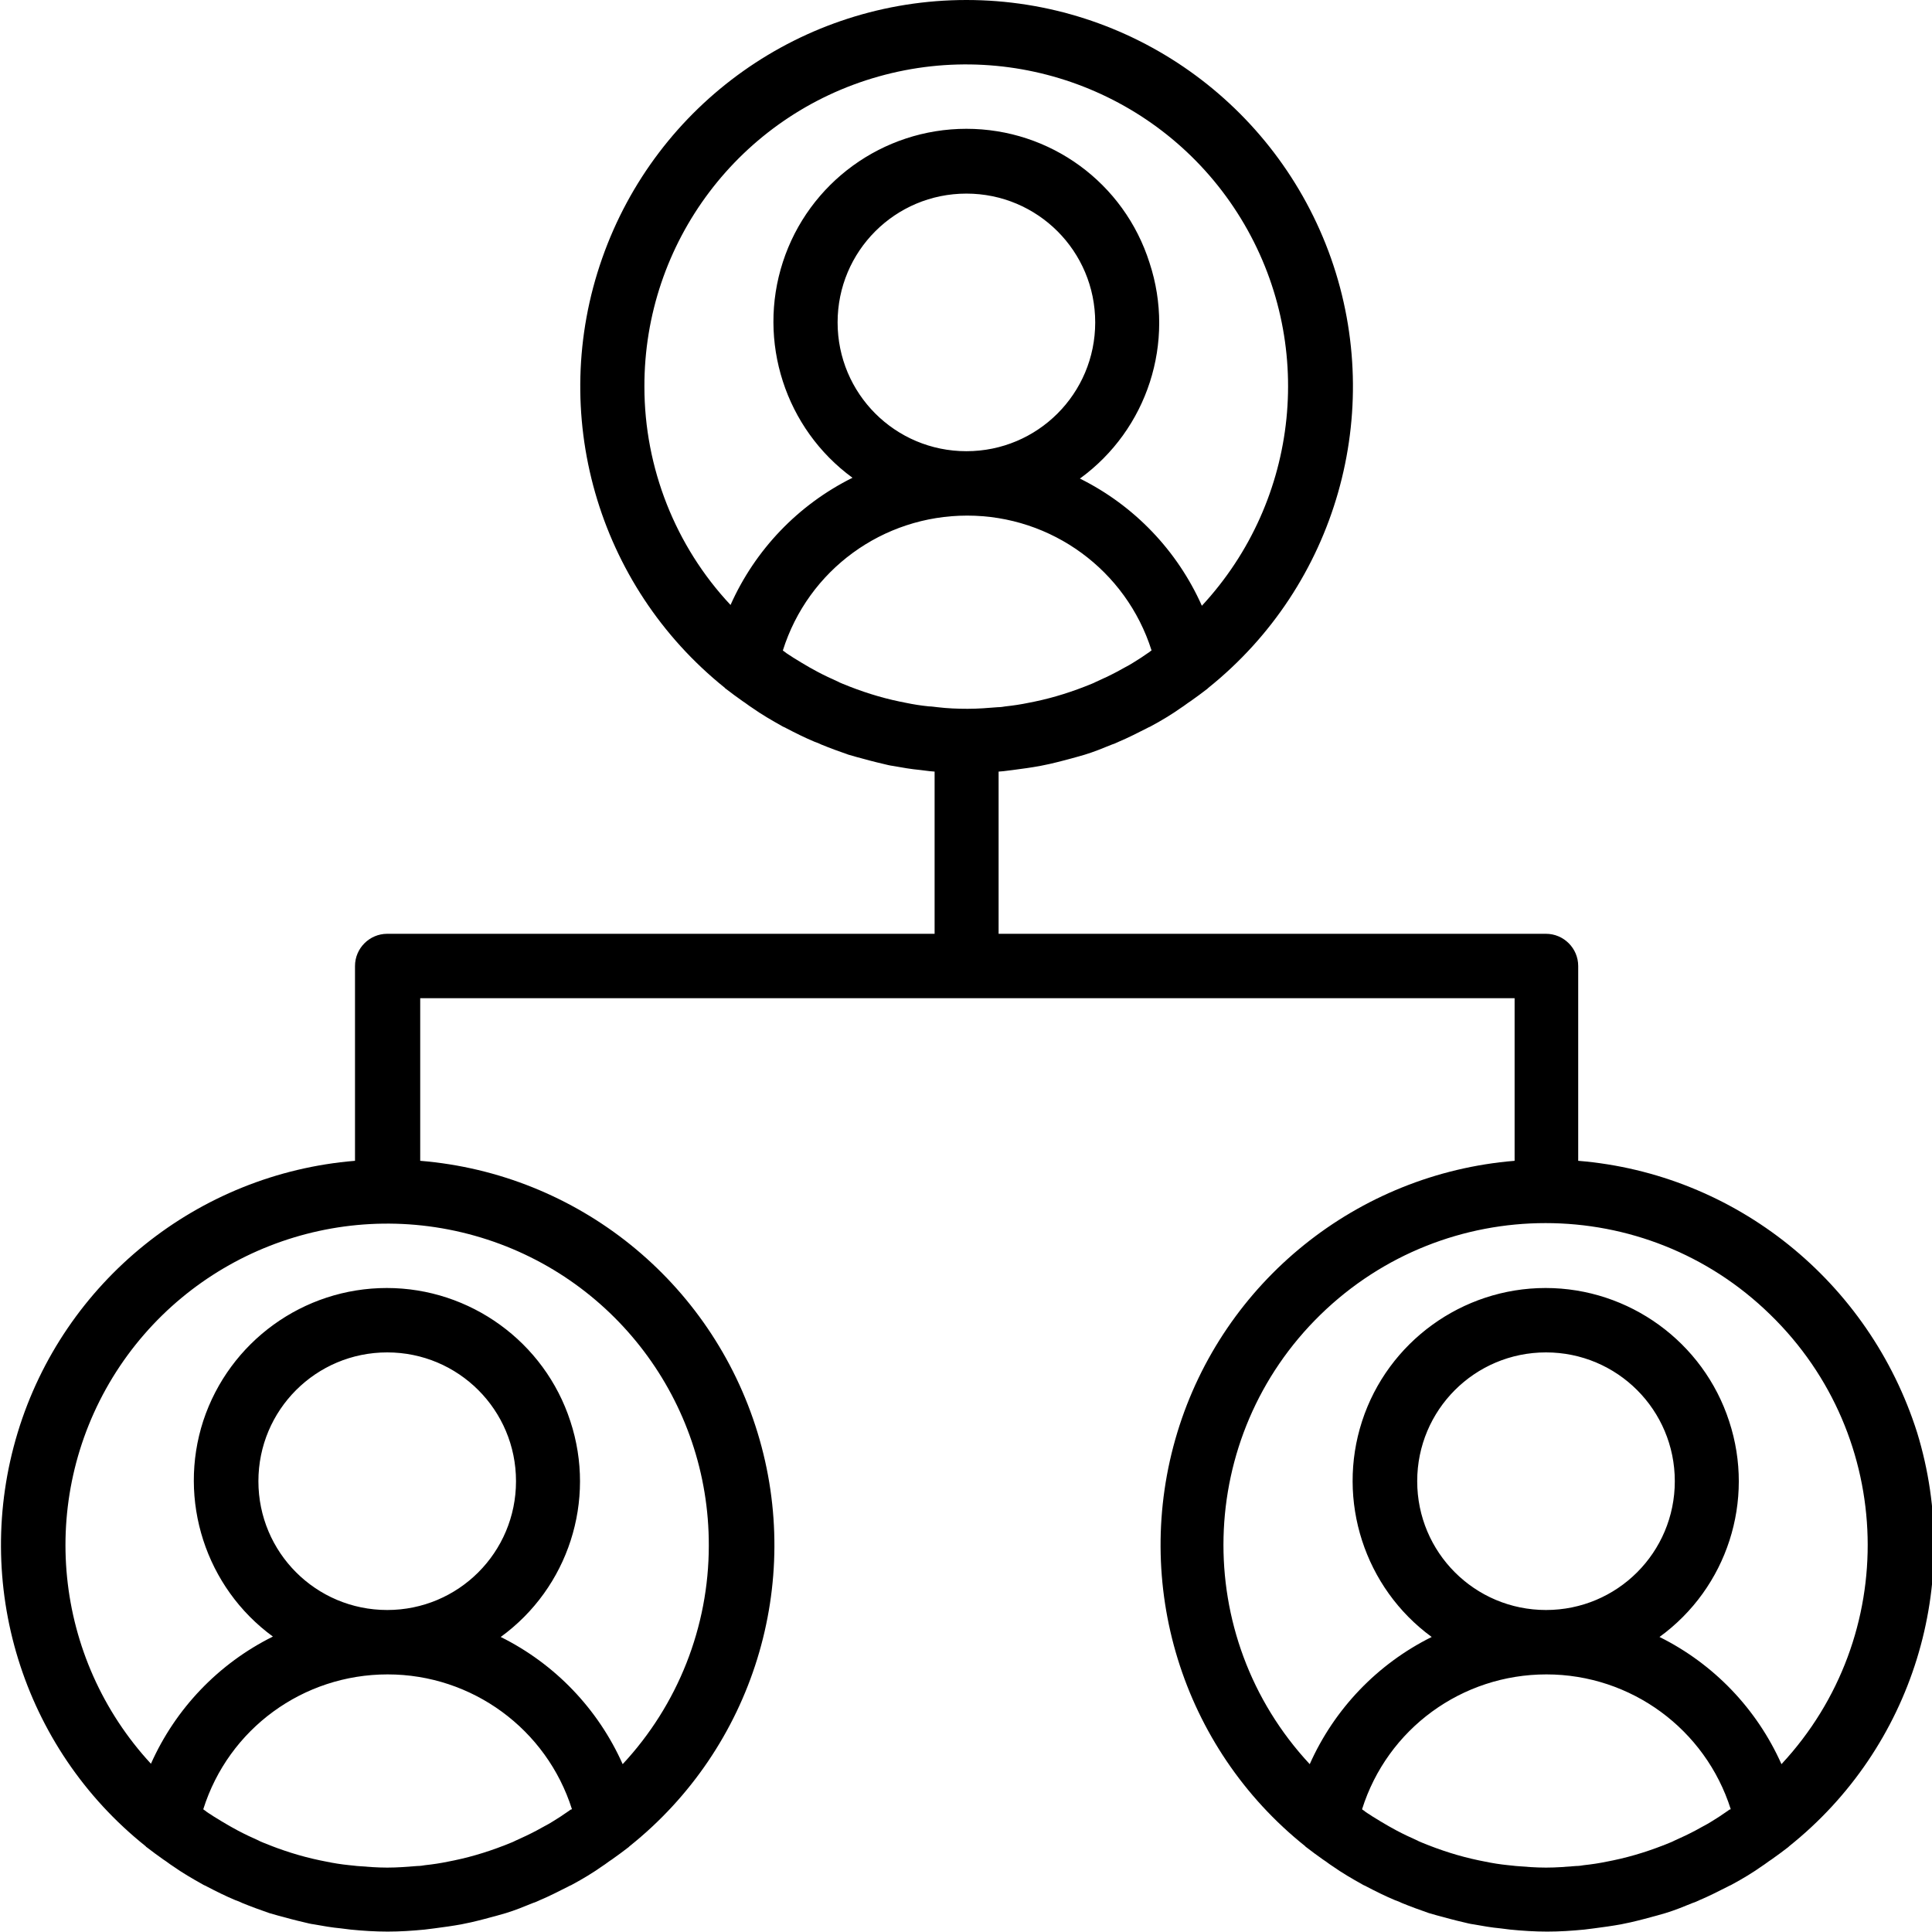 <?xml version="1.0" encoding="utf-8"?>
<!-- Generator: Adobe Illustrator 19.2.0, SVG Export Plug-In . SVG Version: 6.00 Build 0)  -->
<svg version="1.1" id="Capa_1" xmlns="http://www.w3.org/2000/svg" xmlns:xlink="http://www.w3.org/1999/xlink" x="0px" y="0px"
	 viewBox="0 0 480 480" style="enable-background:new 0 0 480 480;" xml:space="preserve">
<path d="M392.1,288.4V240c0-4.4-3.6-8-8-8h-136v-40.3c0.4,0,0.8-0.1,1.2-0.1c0.8-0.1,1.6-0.2,2.4-0.3c2.3-0.3,4.5-0.6,6.7-1
	c0.8-0.2,1.6-0.3,2.4-0.5c2.2-0.5,4.4-1.1,6.6-1.7c0.7-0.2,1.4-0.4,2.1-0.6c2.3-0.7,4.5-1.6,6.7-2.5c0.6-0.2,1.1-0.4,1.7-0.7
	c2.4-1,4.7-2.2,7.1-3.4c0.3-0.2,0.7-0.3,1-0.5c2.6-1.4,5.1-2.9,7.5-4.6c0.8-0.5,1.5-1.1,2.3-1.6c1.4-1,2.8-2,4.2-3.1
	c0.1-0.1,0.1-0.1,0.2-0.2c31.8-25.5,44-68.3,30.5-106.7C317.1,25.7,280.8,0,240.1,0s-77,25.7-90.5,64.2
	c-13.5,38.4-1.3,81.2,30.5,106.7c0.1,0.1,0.1,0.2,0.2,0.2c1.4,1.1,2.8,2.1,4.2,3.1c0.8,0.5,1.5,1.1,2.3,1.6c2.4,1.7,5,3.2,7.5,4.6
	c0.3,0.2,0.7,0.3,1,0.5c2.3,1.2,4.7,2.4,7.1,3.4c0.6,0.2,1.1,0.4,1.7,0.7c2.2,0.9,4.4,1.7,6.7,2.5c0.7,0.2,1.4,0.4,2.1,0.6
	c2.2,0.6,4.4,1.2,6.6,1.7c0.8,0.2,1.6,0.4,2.4,0.5c2.2,0.4,4.5,0.8,6.7,1c0.8,0.1,1.6,0.2,2.4,0.3c0.4,0,0.8,0.1,1.2,0.1V232h-136
	c-4.4,0-8,3.6-8,8v48.4c-39.1,3.2-72.4,30-83.8,67.5s1.1,78.3,31.8,102.8c0.1,0.1,0.1,0.2,0.2,0.2c1.4,1.1,2.8,2.1,4.2,3.1
	c0.8,0.5,1.5,1.1,2.3,1.6c2.4,1.7,5,3.2,7.5,4.6c0.3,0.2,0.7,0.3,1,0.5c2.3,1.2,4.7,2.4,7.1,3.4c0.6,0.2,1.1,0.4,1.7,0.7
	c2.2,0.9,4.4,1.7,6.7,2.5c0.7,0.2,1.4,0.4,2.1,0.6c2.2,0.6,4.4,1.2,6.6,1.7c0.8,0.2,1.6,0.4,2.4,0.5c2.2,0.4,4.5,0.8,6.7,1
	c0.8,0.1,1.6,0.2,2.4,0.3c3,0.3,6.1,0.5,9.2,0.5c3.1,0,6.1-0.2,9.2-0.5c0.8-0.1,1.6-0.2,2.4-0.3c2.3-0.3,4.5-0.6,6.7-1
	c0.8-0.2,1.6-0.3,2.4-0.5c2.2-0.5,4.4-1.1,6.6-1.7c0.7-0.2,1.4-0.4,2.1-0.6c2.3-0.7,4.5-1.6,6.7-2.5c0.6-0.2,1.1-0.4,1.7-0.7
	c2.4-1,4.7-2.2,7.1-3.4c0.3-0.2,0.7-0.3,1-0.5c2.6-1.4,5.1-2.9,7.5-4.6c0.8-0.5,1.5-1.1,2.3-1.6c1.4-1,2.8-2,4.2-3.1
	c0.1-0.1,0.1-0.1,0.2-0.2c30.7-24.5,43.3-65.3,31.8-102.8c-11.5-37.6-44.7-64.3-83.8-67.5V248h271.9v40.4
	c-39.1,3.2-72.4,30-83.8,67.5s1.1,78.3,31.8,102.8c0.1,0.1,0.1,0.2,0.2,0.2c1.4,1.1,2.8,2.1,4.2,3.1c0.8,0.5,1.5,1.1,2.3,1.6
	c2.4,1.7,5,3.2,7.5,4.6c0.3,0.2,0.7,0.3,1,0.5c2.3,1.2,4.7,2.4,7.1,3.4c0.6,0.2,1.1,0.4,1.7,0.7c2.2,0.9,4.4,1.7,6.7,2.5
	c0.7,0.2,1.4,0.4,2.1,0.6c2.2,0.6,4.4,1.2,6.6,1.7c0.8,0.2,1.6,0.4,2.4,0.5c2.2,0.4,4.5,0.8,6.7,1c0.8,0.1,1.6,0.2,2.4,0.3
	c3,0.3,6.1,0.5,9.2,0.5c3.1,0,6.1-0.2,9.2-0.5c0.8-0.1,1.6-0.2,2.4-0.3c2.3-0.3,4.5-0.6,6.7-1c0.8-0.2,1.6-0.3,2.4-0.5
	c2.2-0.5,4.4-1.1,6.6-1.7c0.7-0.2,1.4-0.4,2.1-0.6c2.3-0.7,4.5-1.6,6.7-2.5c0.6-0.2,1.1-0.4,1.7-0.7c2.4-1,4.7-2.2,7.1-3.4
	c0.3-0.2,0.7-0.3,1-0.5c2.6-1.4,5.1-2.9,7.5-4.6c0.8-0.5,1.5-1.1,2.3-1.6c1.4-1,2.8-2,4.2-3.1c0.1-0.1,0.1-0.1,0.2-0.2
	c30.7-24.5,43.3-65.3,31.8-102.8C464.4,318.4,431.2,291.6,392.1,288.4z M230.8,175.5c-2-0.2-3.9-0.5-5.8-0.9l-1.5-0.3
	c-4.8-1-9.5-2.5-14.1-4.4c-0.4-0.2-0.8-0.3-1.1-0.5c-1.8-0.8-3.5-1.6-5.2-2.5c-0.7-0.4-1.3-0.7-2-1.1c-1.4-0.8-2.7-1.6-4-2.4
	c-0.7-0.5-1.5-0.9-2.2-1.5c-0.2-0.1-0.3-0.2-0.4-0.3c6.3-20,24.8-33.5,45.8-33.5s39.5,13.6,45.8,33.5c-0.2,0.1-0.3,0.2-0.4,0.3
	c-0.7,0.5-1.5,1-2.2,1.5c-1.3,0.8-2.6,1.7-4,2.4c-0.7,0.4-1.3,0.7-2,1.1c-1.7,0.9-3.4,1.7-5.2,2.5c-0.4,0.2-0.8,0.4-1.1,0.5
	c-4.6,1.9-9.3,3.4-14.1,4.4l-1.5,0.3c-1.9,0.4-3.9,0.7-5.8,0.9c-0.6,0.1-1.2,0.2-1.9,0.2c-2.5,0.2-4.9,0.4-7.5,0.4
	c-2.5,0-5-0.1-7.5-0.4C232,175.6,231.4,175.5,230.8,175.5z M208.1,80.1c0-17.7,14.3-32,32-32s32,14.3,32,32c0,17.7-14.3,32-32,32
	S208.1,97.8,208.1,80.1z M160.1,96.1c-0.1-35.9,23.7-67.4,58.2-77.1s71.3,4.7,90,35.3c18.7,30.6,14.7,69.9-9.7,96.2
	c-6.1-13.7-16.8-24.9-30.3-31.6c16.8-12.2,23.8-33.9,17.3-53.6C279.3,45.4,260.9,32,240.1,32s-39.2,13.4-45.6,33.1
	c-6.4,19.7,0.6,41.4,17.3,53.6c-13.5,6.7-24.2,17.9-30.3,31.6C167.8,135.7,160.1,116.2,160.1,96.1z M64.2,368c0-17.7,14.3-32,32-32
	s32,14.3,32,32c0,17.7-14.3,32-32,32S64.2,385.7,64.2,368z M141.5,449.8c-0.7,0.5-1.5,1-2.2,1.5c-1.3,0.8-2.6,1.7-4,2.4
	c-0.7,0.4-1.3,0.7-2,1.1c-1.7,0.9-3.4,1.7-5.2,2.5c-0.4,0.2-0.8,0.4-1.1,0.5c-4.6,1.9-9.3,3.4-14.1,4.4l-1.5,0.3
	c-1.9,0.4-3.9,0.7-5.8,0.9c-0.6,0.1-1.2,0.2-1.9,0.2c-2.5,0.2-4.9,0.4-7.5,0.4c-2.5,0-5-0.2-7.5-0.4c-0.6-0.1-1.2-0.1-1.9-0.2
	c-2-0.2-3.9-0.5-5.8-0.9l-1.5-0.3c-4.8-1-9.5-2.5-14.1-4.4c-0.4-0.2-0.8-0.3-1.1-0.5c-1.8-0.8-3.5-1.6-5.2-2.5
	c-0.7-0.4-1.3-0.7-2-1.1c-1.4-0.8-2.7-1.6-4-2.4c-0.7-0.5-1.5-0.9-2.2-1.5c-0.2-0.1-0.3-0.2-0.4-0.3c6.3-20,24.8-33.5,45.8-33.5
	s39.5,13.6,45.8,33.5C141.7,449.6,141.6,449.7,141.5,449.8z M176.1,384c0,20.2-7.7,39.6-21.4,54.3c-6.1-13.7-16.8-24.9-30.3-31.6
	c16.8-12.2,23.8-33.9,17.3-53.6c-6.4-19.7-24.9-33.1-45.6-33.1S57,333.3,50.5,353c-6.4,19.7,0.6,41.4,17.3,53.6
	c-13.5,6.7-24.2,17.9-30.3,31.6C13.3,412,9.3,372.8,28,342.2c18.7-30.5,55.4-44.9,89.9-35.2C152.4,316.7,176.2,348.2,176.1,384z
	 M352.1,368c0-17.7,14.3-32,32-32s32,14.3,32,32c0,17.7-14.3,32-32,32S352.1,385.7,352.1,368z M429.4,449.8c-0.7,0.5-1.5,1-2.2,1.5
	c-1.3,0.8-2.6,1.7-4,2.4c-0.7,0.4-1.3,0.7-2,1.1c-1.7,0.9-3.4,1.7-5.2,2.5c-0.4,0.2-0.8,0.4-1.1,0.5c-4.6,1.9-9.3,3.4-14.1,4.4
	l-1.5,0.3c-1.9,0.4-3.9,0.7-5.8,0.9c-0.6,0.1-1.2,0.2-1.9,0.2c-2.5,0.2-4.9,0.4-7.5,0.4s-5-0.2-7.5-0.4c-0.6-0.1-1.2-0.1-1.9-0.2
	c-2-0.2-3.9-0.5-5.8-0.9l-1.5-0.3c-4.8-1-9.5-2.5-14.1-4.4c-0.4-0.2-0.8-0.3-1.1-0.5c-1.8-0.8-3.5-1.6-5.2-2.5
	c-0.7-0.4-1.3-0.7-2-1.1c-1.4-0.8-2.7-1.6-4-2.4c-0.7-0.5-1.5-0.9-2.2-1.5c-0.2-0.1-0.3-0.2-0.4-0.3c6.3-20,24.8-33.5,45.8-33.5
	s39.5,13.6,45.8,33.5C429.6,449.6,429.5,449.7,429.4,449.8z M442.6,438.3c-6.1-13.7-16.8-24.9-30.3-31.6
	c16.8-12.2,23.8-33.9,17.3-53.6c-6.4-19.7-24.9-33.1-45.6-33.1s-39.2,13.4-45.6,33.1c-6.4,19.7,0.6,41.4,17.3,53.6
	c-13.5,6.7-24.2,17.9-30.3,31.6c-29.6-31.8-28.4-81.4,2.7-111.7c31.1-30.3,80.7-30.3,111.7,0C471,356.9,472.2,406.5,442.6,438.3z"/>
</svg>
